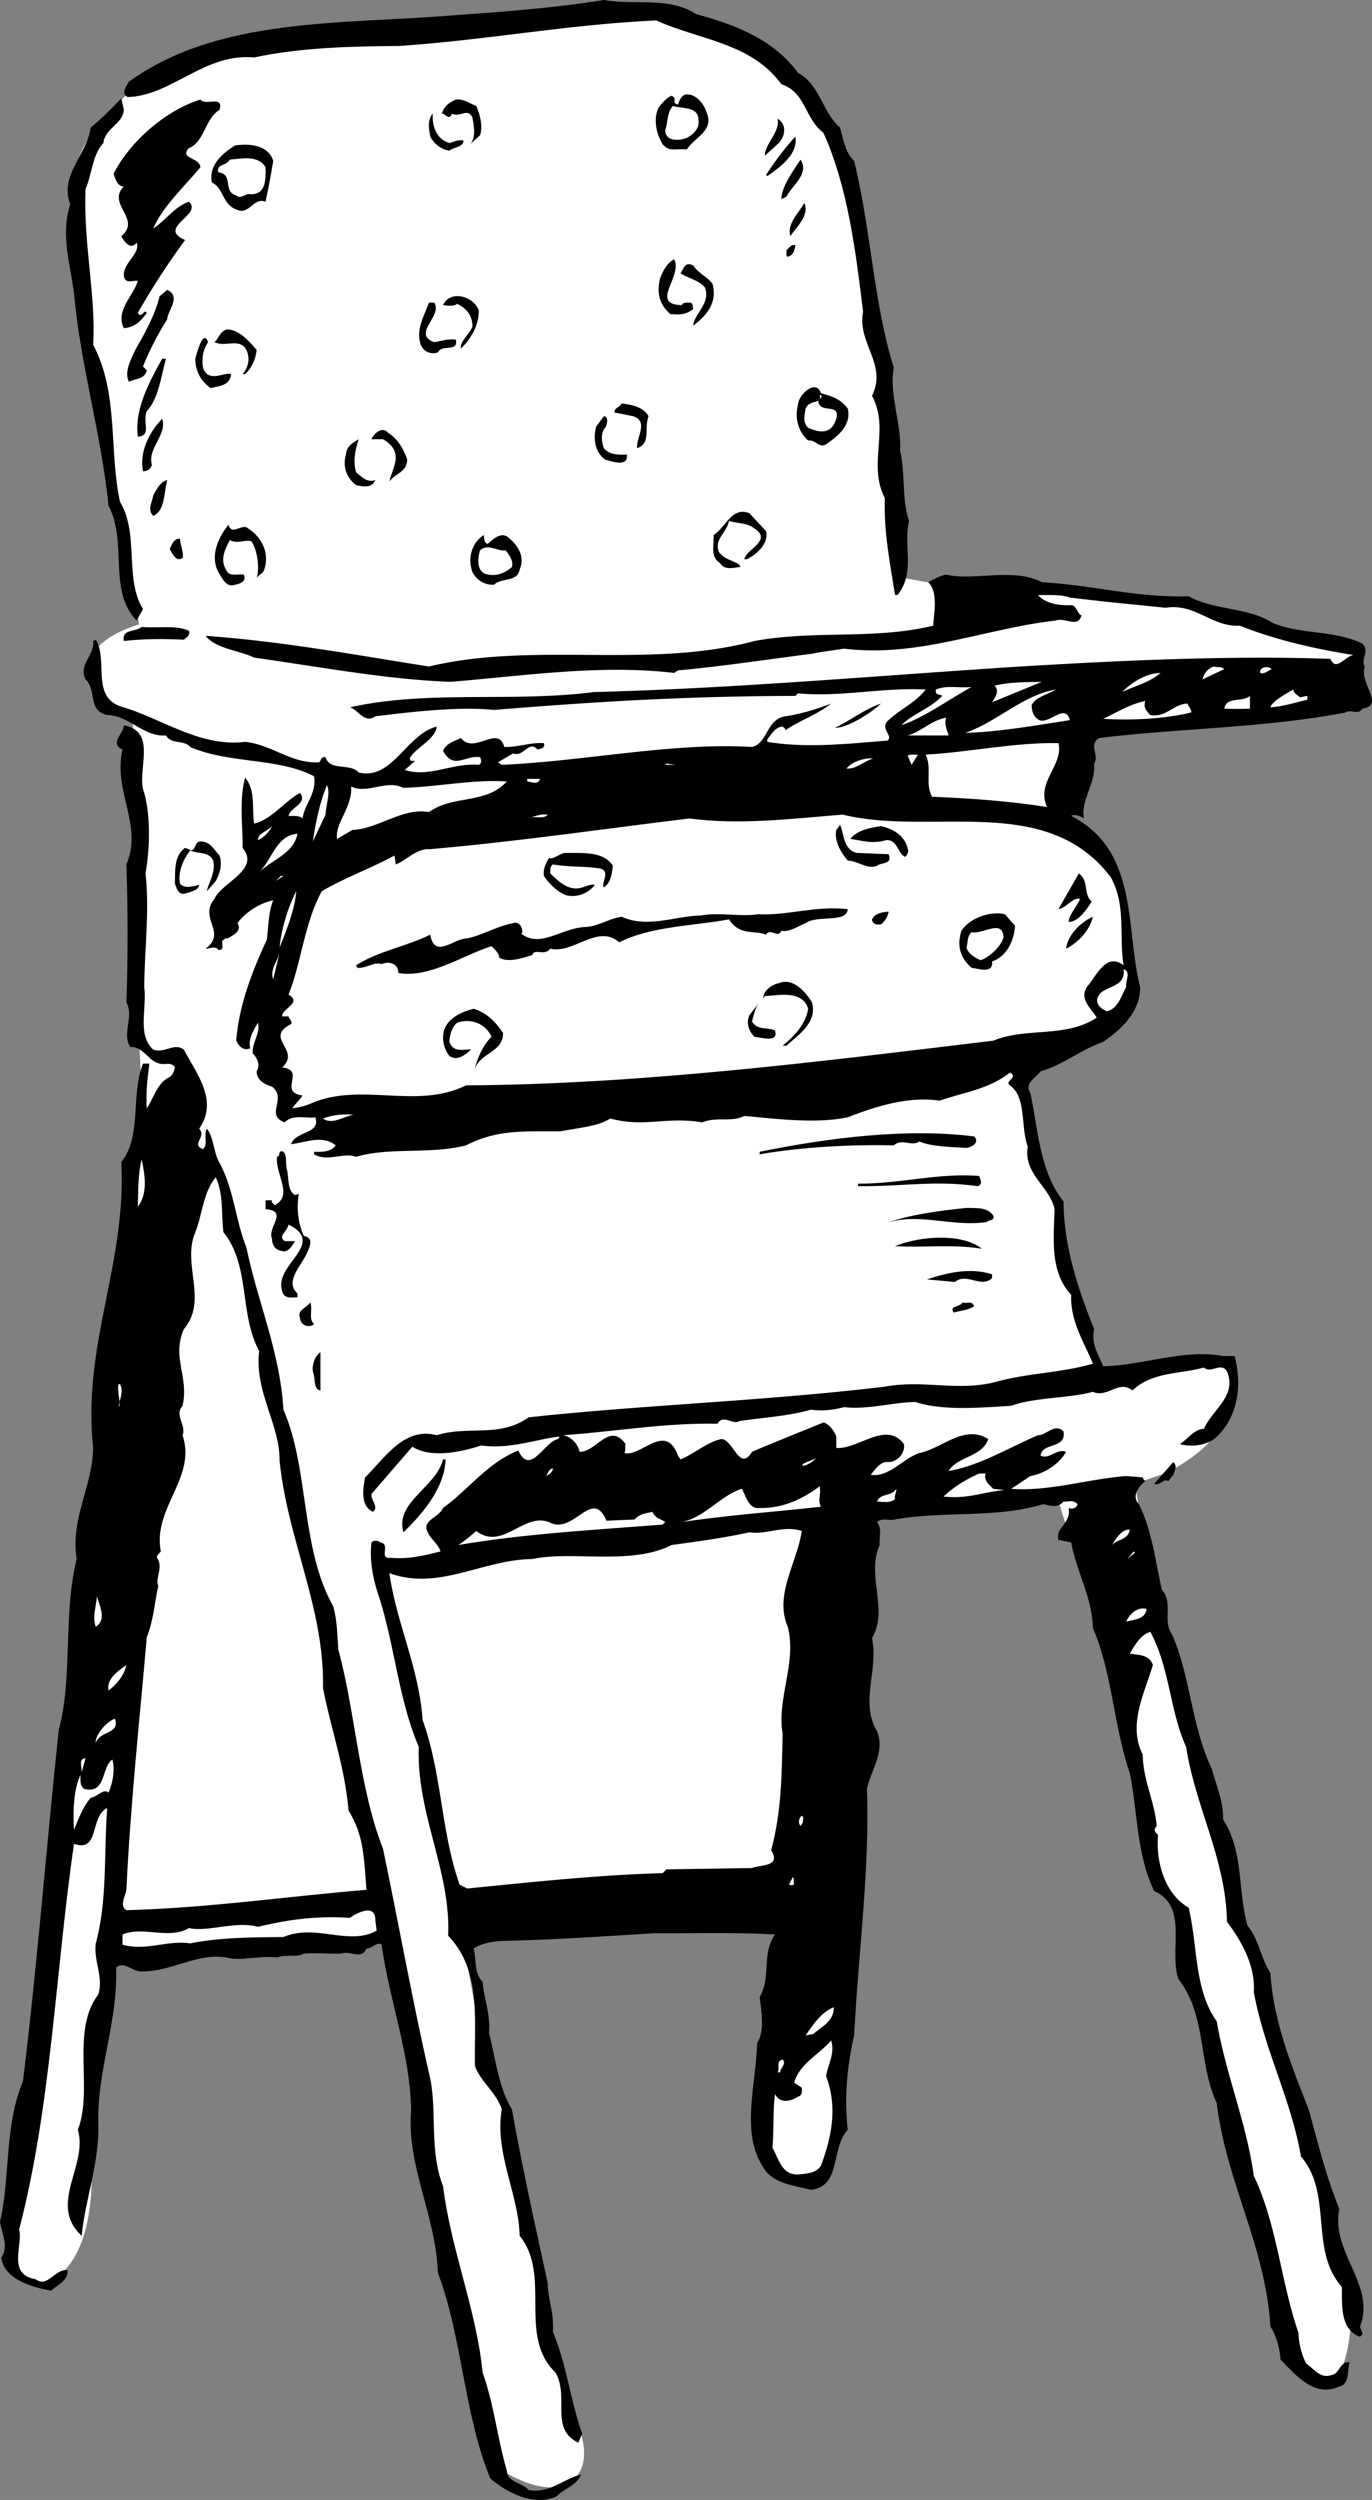 <svg xmlns="http://www.w3.org/2000/svg" width="107.458" height="195.787"><rect width="100%" height="100%" fill="#808080" stroke="none"/><path fill="#fff" d="M70.398 45.2s-1.226-22.028-3.5-28.802C64.672 9.672 61.922 4.672 56.7 2.898c-5.277-1.726-7.3-2-7.3-2L28.698 2.7l-10 .7-7.5 3s-6.027 4.273-5.3 8.5c.773 4.273 1.5 15.5 1.5 15.5l2 10.8 1.5 7.7s-4.727 1.273-3.7 4c.973 2.773 3.2 3.5 3.2 3.5l.5 11.8v13.2l.3 6.3-6.5 53-3.8 32.5s-.477 8.223 3.5 5.2c4.023-2.977 2.5-11.7 2.5-11.7l2-13.5 21.3-1.8 3 16 6 26s3.723 2.523 5.7.8c2.023-1.777-.2-5.5-.2-5.5l-2-7.5-3-16.5-2-4.8-1.3-7.2 7.5-3.5 24.3-30.3 14.5-2 5.2 16.8 2.5 13.2 2 2.5.8 6 3.7 12.8 4.3 16.5s2.973 3.223 4 .5c.973-2.777.5-6 .5-6l-1.3-4-3.7-13.5-2-8.5-2-3-1-6.8-5-16-1.8-11.2 2.3-.8s3.973-1.727 4.7-4.5c.773-2.727.3-4.2.3-4.2h-3.5l-6.5 1-2.8-9-.5-4.3-1.5-3.5-1.5-6.2 3.3-21.3 2.2-6 12.5-1.2 9-1.5-.7-3.8-13.5-4-7-.5-12.5-.7-2.8-.5"/><path d="M54.5 1.098c3.023.824 6.023 1.925 8 4.601 1.723.926 1.922 3.125 3.297 4.301.226.824.426 2.023 1.101 2.598 1.325 5.425 1.524 11.125 3.102 16.199-.375 2.125.625 4.426.5 6.5.422 1.828.125 3.926.7 5.5-.477 1.926.523 4.027-.903 5.8h-.2c-.374-2.472-.874-4.773-.8-7.597-1.375-2.676.426-5.375-1-8 1.226-2.477-1.172-4.078-.7-6.602-.574-4.675-1.175-9.675-3.097-14-1.477-1.074-1.375-3.175-3.3-3.8-2.376-3.274-6.477-3.473-9.802-5-6.976.324-13.175 1.527-20.101 2-3.774.027-7.774.125-11.399.902-3.875-.375-6.476 3.023-9.898 3.098-.578-.274-.078-.875.098-1.2C17.125 1.324 26.723 1.922 35.5 1.2 39.422.922 43.422.625 47.297 0c2.426.422 5.125-.277 7.203 1.098"/><path d="M55.297 8.7c.726 1.523-.875 2.023-1.5 3-.875-.075-1.375.222-1.899-.403-.476-.774-.773-1.973-.3-2.899.226-.273.625-.773 1-.898.527.223-.075.523.5.7.125-.376.324-.876.8-.802.625.024 1.227.727 1.399 1.301M9.7 8.598c-.075 1.125-1.477 1.425-1.602 2.601-.875.926-.875 2.426-1.399 3.598-.176 4.328.824 8.328.598 12.203 2.027 3.824 1.226 8.324 2.101 12.297 1.524 2.527.325 6.027 1.801 8.402l-.5.899c-2.277-2.375-.676-6.075-2.199-9C7.922 33.922 6.324 28.723 5.797 23c-.274-2.277-1.074-4.578-.297-7-.875-2.277 1.324-3.875 1.598-6 .824-.676 1.726-1.578 2.402-2.3l.2.898"/><path d="M17.2 8.598c-1.177.726-1.177 2.527-2.403 3-.774.824.828.726.902 1.5-1.375 1.625-2.976 3.125-3.699 4.8 1.023-.675 1.625-1.675 2.797-2.101 1.125 1.027-2.574 2.027-.297 3a58.439 58.439 0 0 0-3.703 5.703c.226.422.426-.078.601-.102l.102.102c-.477.625-.875 1.125-1.8 1.2-.677-1.376.722-2.477 1.097-3.7-.375-.078-1.074.324-1.098-.5.024-.977 1.324-1.676 1-2.5-.476.625-.976-.078-1.199-.5 1.625-1.375-1.176-2.477.2-3.902-.477.027-.677-.575-.802-1 1.325-2.575 4.125-4.973 6.801-5.801.426.527 1.824-.375 1.5.8m20.098-.3c.328.726.527 1.625.3 2.3l-.898.801c.625-.476.426-1.476.301-2.199-.375-.777-.977.024-1.602-.3-.175.523-.476.124-.699 0h-.101c.226-.575.425-.774 1.101-1.102.625-.074 1.125.328 1.598.5"/><path fill="#fff" d="M54.7 9.398c.124.625-.376 1.125-.903 1.399-.574.226-1.672.328-1.7-.598.227-.574.126-1.375.602-1.902.723.226 2.024.027 2 1.101"/><path d="M35.2 11.2c.323-.075.624-.278 1.097-.2.027.523-.774.523-1.098.797-.574-.074-1.176-.473-1.5-1.098-.074-.476-.277-1.277.2-1.8-.075 1.023.324 2.023 1.3 2.3M61 11.2l-1.102 1c.024-.977 1.227-1.876 1-2.903.727.426.625 1.328.102 1.902m1.297-.499c.226 1.425-1.274 2.425-2.2 3.097L60 13.699c.625-.976 1.523-2.176 2.297-3m-40.899 1.899a59.582 59.582 0 0 1-.601 3.199c-.973-.375-1.274 1.125-2.297.601-1.078-.375-.977-1.675-1.902-2.101-.274-1.375.824-2.274 1.8-2.899 1.024-.175 2.625-.074 3 1.2"/><path fill="#fff" d="M20.797 13.098c.027 1.027.027 2.226-1.297 2.101-.375.024-.676.426-1 .098-1.078-.274-.176-1.672-1.402-1.797-.176-.676.625-.477.902-1 .922-.078 2.223-.375 2.797.598"/><path d="m61.598 15.398-.399.2c.024-.973.824-2.075 1.5-3.098.723 1.125-.676 2.023-1.101 2.898m.3 3.102c-.273-.977.625-1.777 1.102-2.602.422 1.024-.676 1.926-1.102 2.602m.399.7c-.074.425-.172.823-.598.898-.176.027-.074-.274-.101-.5.226-.176.324-.473.699-.399m-9.5 1.098c.726 1.328-1.973 3.527.601 3.601.125-.273.426-.175.7-.199.226.125.125.324.199.5-.672.524-1.172.426-1.797.399-.875-.774-1.078-1.676-.8-2.801.222-.574.523-1.172 1.097-1.5"/><path d="M55.797 22.2c.426 1.523-.473 2.523-1.5 3.3.027-.875 1.426-1.777.902-3-.476-.578-1.277-.676-1.902-1.102.226-.273.328-.976 1-.601.426.625 1.027.828 1.5 1.402M13.098 25a23.337 23.337 0 0 0-1.899 3.7l.301.3c-.176.723-.875.625-1.402.898-.375-.773.125-1.675.5-2.5.726-1.273 1.527-2.675 1.902-4.199l.598-.5c1.125.524.027 1.625 0 2.301m24.402-.703c.023 1.125-.578 2.226-1.402 3-.075-.574.625-1.074.902-1.7.023-.874-.477-1.472-1.203-1.8-.274.226-.774.125-1.098.101.524-1.175 2.324-.773 2.801.399M34 23.7c.723 1.023-1.777 2.425 0 3.097.523-.074 1.023-.274 1.7-.2.222 1.028-1.075.325-1.403 1-.672.227-1.274-.175-1.399-.8-.273-1.074.325-2.074.7-3.098H34m-13.902 3.699c-.075.825-.473 1.524-.899 1.899H19c.422-.473.625-1.172.297-1.899-.574-.976-1.574-.175-2.5-.601.328-.274.426-.875 1-1 .926.027 1.726.926 2.3 1.601m-3.8-.601c-.473.726-.473 1.328-.399 2 .426 1.226 1.625.328 2.2.5-.075.926-.973.926-1.598 1.101-.777-.574-1.176-1.273-1.203-2.3.125-.473.625-2.375 1-1.301M13 28.098c-.375 1.324-.578 3.125-1.5 4.101-.375.824.422 1.926-.703 2-.274-2.074.828-4.176 1.902-6.101H13m51.297 2.699c.828.226 1.527.426 2.101 1.203.325 1.324-.875 2.223-1.699 2.797-.574.328-.777-.375-1.402-.297-.774-.676-1.074-1.777-.797-2.8.023-.778 1.422-2.075 1.797-.903"/><path fill="#fff" d="M64.098 31.5c.226.922 1.726.023 1.402 1.297-.375 1.226-1.277 1.125-2.203.703-.473-.477-.274-.977-.2-1.5.325-.777 1.325-.277 1.102-1.102.426.227-.176.325-.101.602"/><path d="M50.797 32.598c-.375.925.226 2.125-.899 2.5-.074-.875.926-2.075-.3-2.5l-1.5-.301c.125-.473.324-.274.601-.7.824.126 1.625.227 2.098 1m-3.399.903c-.375.422-.273 1.125-.101 1.598.426.527 1.125.527 1.8.5.126 1.027-1.175.527-1.699.402-.773-.578-.976-1.578-.699-2.602l.598-.8c.426.027.226.726.101.902m-35.5 2.898a.655.655 0 0 1-.699.5c-.277-1.476.426-2.976 1.5-4.101.426 1.226-1.176 2.328-.8 3.601M31.898 36c-.074 1.023-.875 1.023-1.398 1.7.223-1.075 1.223-2.278-.5-3.302h-.902c.125-.375.824-1.074 1.3-.5.825.524 1.227 1.325 1.5 2.102m-3.8-1.602c-.274.825-.473 1.727-.2 2.602.426.324.825.824 1.5.598-.273.625-.875.527-1.5.402-.773-.578-1.074-1.477-.8-2.402.027-.676.625-.973 1-1.2m-15 3.2c-.274 1.027-.176 2.425-1.098 2.8-.477-.476-.078-1.074 0-1.601.223-.375.523-1.074 1.098-1.2M60 41.598c.223 1.027-.777 1.824-1.5 2.199h-.203c.125-.774 2.226-1.473.8-2.399-.574-.476-1.273-.375-2-.601-.175.926-1.175 1.426-.8 2.402.426.723 1.527.723 1.703 1.2-.375.023-1.277.324-1.602-.301-.773-.473-.476-1.375-.5-2.2.926-.574 1.426-2.273 2.801-1.699L60 41.598m-40.703-.301c1.226.726 1.828 2.027 1.402 3.3-.074.325-.476.426-.601.7.226-.672.125-2.074-.399-2.899-.476-.175-1.074.227-1.699-.101-.375.726-.777 1.527-.3 2.3.222.626.925.325 1.398.403.226.523-.274.723-.7.797-.675.226-.976-.473-1.3-1-.676-1.274.027-2.774.8-3.7.227.825.926.028 1.399.2M38.2 42.598c.425-.375.925-.875 1.5-.598.925.723 1.425 1.625 1 2.598-.177 1.027-1.477.625-2 1.199-.778.027-1.376-.375-1.7-1-.375-1.074-.078-2.274.898-2.899.024.325.024.625.301.7M14.297 43.7c-.473.323-.774-.278-1-.7.125-.277.328-.875.8-.8.028.523.325 1.124.2 1.5"/><path fill="#fff" d="M39.598 43.098c.324.425.625.824.5 1.3-.575.524-1.375.825-2.2.5-.574-.375-.476-1.175-.3-1.8.625-.575 1.425.125 2 0"/><path d="M81.598 45.598c4.027.226 7.425 1.226 11.5 1.101 2.027 1.125 4.625.824 6.601 2.098 2.324.926 4.723.527 7 1.601.625.625-.176 1.227.2 1.801-.477 1.324 1.624 3.024-.2 3.301-.277.523-.976.023-1.3.297-6.376 1.226-12.977 1.226-19.301 2-.875.527.027 1.328-.399 2 .125 1.625-1.074 2.828-.8 4.3-.274-.175-.774-.374-1-.199 5.324 2.727 4.226 8.825 5.398 13.399.027 1.926-1.473 3.328-2.899 4.3-1.773.626-3.175 1.825-4.898 2.301-.477.625-1.277.926-.8 1.7.624 2.925.722 6.125 2.597 8.5.027 3.527 1.125 6.824 2.402 10-.277 1.226.426 2.125.7 2.902 3.226-.078 6.324-1.375 9.398-.8h.902c.625 2.425.223 4.925-1.601 6.5-.774.523-1.774.624-2.7.398.625-.375 1.125-1.176 1.899-1.2.625-1.476 2.625-2.574 1.8-4.5-.472-.773-1.273.227-1.8-.3-1.875.527-4.074.324-5.598 1.8-1.074-.875-1.976.625-3.101.102-1.875.523-4.575.422-6.399 1.098-2.277.125-5.277.425-7.5-.301-1.777.027-3.777.625-5.601.402a6.38 6.38 0 0 1-2.598.2c-1.777.523-3.875.624-5.602.898-.476.328-1.273-.574-1.699.203-4.176-.078-8.074.625-12.101.898.625.125 1.125.625 1.3 1.301 1.325.024 2.325-2.375 3.602-.601-.078.226.023.527-.102.699 1.325.328 3.227-2.473 4.2.203l.199.297c1.125-.473 2.125-1.375 3.203-1.598.922.024 1.422 2.625 2.398 1 1.825-.777 3.825-1.574 5.602-2.3.422.124.824.624 1 1.101v.898c1.723.125 3.922-2.175 5.297-.3.125.726-.574 1.425-1.2 1.402-.675-.078-1.074.625-1.398 1 1.426.223 2.524-1.277 3.801-1.703 1.824-.375 3.523-2.274 5.398-1.098-.476 1.426-2.375 1.324-3.101 2.5 2.328-.375 4.625-1.777 7-2.8.625.023 1.328-.977 2-.301.226 1.425-1.672.824-1.797 1.902.723.324 1.223-.578 2-.3-.578 1.023-1.777 1.722-2.8 1.898l-1.5 1c2.925.226 6.023-.774 9-1l1.3.101c.023.125.125.223.2.301-.575.422-1.075 1.223-.5 1.797 1.023 2.027 1.323 4.625 1.8 6.703.922 1.023.023 2.422.797 3.5 1.426 3.223 1.527 7.223 3.101 10.5.325 1.223.926 2.523.899 4 1.625 2.523 1.125 5.422 1.902 8.297.926 1.125 1.024 2.527 1.801 3.703.223 3.723 1.625 7.223 3 10.7.723 2.624 1.324 5.124 2.398 7.8-.675 3.324 2.727 5.824 1.7 9-.274.422.425.723-.098 1-1.578-.578-1.375-2.578-1.402-3.902-2.575-2.875-.676-7.274-3.2-10.2-.773-4.476-2.875-8.375-3.699-12.898.125-1.977-.875-3.875-2.101-5.5-.075-4.875-2.473-8.977-3.2-13.703-1.273-2.774-1.273-6.172-2.8-9-.774.226-1.274 1.125-1.598 1.703.523.125 1.523.023 1.797.898-.672 2.227-1.973 4.727-.797 7 .023 2.024.922 3.625 1.098 5.602-.274.324-.176.422.101.7-.176 2.124.524 4.624 2.399 5.698.726 3.024.425 6.426 2.199 8.899.726 4.226 2.328 7.926 2.902 12.101 1.824 3.825 2.125 8.325 3.5 12.301.024.824.223 1.625.598 2.399.625.425 1.125 1.226 2 .902.625-.078.625-1.078 1.402-1-.176.625.024 1.723-.8 1.898-1.977.926-3.477-.976-4.602-2.101-.074-.875-.274-1.774-.797-2.598-.375-6.277-3.477-11.375-4.203-17.5-1.473-3.176-.774-6.875-3-9.699-.774-2.277.828-5.676-1.899-6.902-1.375-2.875-1.273-5.973-1.898-9.2-1.277-3.675-1.375-7.875-2.902-11.398-.075-2.477-1.274-4.375-1.7-6.703l-1-.2c-.273-.972 1.024-1.273.801-2.5.223.126.625.028.7-.3-.376-.375-.676-.172-1.102-.2-.473.528-.973.325-1.598.2-3.574 1.125-7.976.527-11.601 1.203-.473.125-.973-.176-1.399.2.426.624.125 1.222.2 1.8-1.075 2.422.726 5.023-.602 7.297.527 2.527-.973 5.027.402 7.3.625 1.626-.476 3.028-.8 4.5.226 6.325-.676 12.926-1 19.301-.575 2.524-.774 4.926-.5 7.399-1.376 1.527-.477 4.426-2.899 4.703-1.375-.375-3.078-.477-3.8-1.902-1.677-2.676-.477-6.375-.403-9.598.625-.977.328-2.477.203-3.602.922-1.574.125-3.375 1.2-4.898-3.075-.176-6.177-.078-9.403-.102-3.672.227-8.074.524-11.797.602-.676.023-1.676.125-2.402.598.226.925.027 1.925.699 2.601.125 1.426.625 2.524.5 4 .527 2.024.726 4.223 1.8 6 .825 4.625 1.825 9.125 2.801 13.598.024 1.328.524 2.426.399 3.8 1.125 2.727 1.328 5.227 2.3 8l-.3.7c-2.274-1.074-.672-3.574-1.797-5.5-2.977-2.875-.277-7.574-2.8-10.7-.075-3.273-1.977-6.472-1.403-9.898-.375-1.277-1.672-2.176-2.098-3.402-.074-3.672.524-7.473-2.101-10.2.226-5.074-2.473-9.472-2.301-14.8-1.574-3.672-1.875-7.875-3.098-11.7-.476-1.374-.777-2.874-.601-4.3.125-.172.527-.172.699 0 .828.125-.172 1.328.8 1.203 1.426.125 2.626-.176 3.903-.5-.176-.578-.777-.977-1-1.5-.477-.977.824-1.078 1.2-1.902 1.925-1.375 3.523-3.575 5.898-4.5.925 2.027 2.027-.676 3.101-.899 0 0 .125-.074.098-.199-1.774.223-3.973 1.023-6.098.7-1.574.523-3.976 1.023-5.402.097l-3.2 3.703c-.074.523.626 1.023.102 1.398-.976-.476-.777-1.773-.601-2.699 1.527-1.476 3.027-3.976 5.601-3.3 2.524-.774 4.926.226 7.2-1.399 9.023-.977 18.523-1.277 27.898-2.402 3.125-.575 5.726.425 8.8-.399 2.426-.676 5.028-.676 7.5-1.402-.675-1.672-1.773-3.274-1.699-5.399-1.675-1.773-1.375-4.375-1.3-6.699-.375-1.777-2.473-2.777-2.098-4.902-.578-1.473-.078-3.875-1.402-4.797-.473-.375.726-.578 0-1-1.676 1.324-3.575 1.523-5.5 2.2-2.575-.376-5.176.523-7.2 1.3-2.476.523-5.574.125-8.101-.102-1.074.524-2.074.024-3.297.5-2.875-.476-4.477.426-7.203-.3-.973.625-2.473.726-3.899 1-2.875.027-4.875-.176-7.398 1.101-2.777.723-6.078.125-8.602.899-.976-.375-2.273.425-3.3-.2V90.2c.625.024 1.324.024 1.699-.5-1.074-.875-2.473-.176-3.5-.101.426-1.075 2.328-.774 1.902-2.098-.574.125-1.777-.277-2.402.398-1.574-.574.226-1.875-1-2.8-.574-.176-1.172-.473-1.2-1.2.325-.476.028-1.074-.3-1.398-.074-.875.625-1.578.402-2.402-.375.625-.777 1.324-.601 2-.575.226-.875-.176-1.098-.598.223-2.777 1.223-5.375 2.398-7.902.125-.973.125-2.176.5-3.098-.976.223-2.074.824-2.8 1.797.425.625-.473 1.027-.801 1.203-.172-.078-.274.125-.399.2.024.425.125.722-.3.698-.176-.375-.774-.074-1-.101 1.726-1.274-.575-2.375.699-3.899.527-1.273 3.625-2.273 2.203-4 .023-1.675-.277-3.773.2-5.5.823 1.024.523 2.227.698 3.602 1.325-.277 2.426-1.777 3.602-2.402.625.824-.777 1.125-.902 1.8.226.024.824-.074 1.101.2.125-1.075 1.125-1.973.899-3.301-2.774-1.473-6.676-.973-9.7-2.297-.476-.578-1.476-.176-1.898-.902-1.777.125-2.875-1.575-4.602-1.598-1.574-.375-.773-1.875-1.699-2.8-.574-1.177.723-1.876.598-3l.203-.102c1.023 1.625-.477 4.625 2.2 5.3 3.023.926 6.023 3.125 9.5 2.7 2.124.226 3.624 1.726 5.8 1.601.125-.074.125-.476.5-.402.324 1.125 1.922.426 2.598 1.203 2.625.625 3.726-2.977 6.101-3.602-.074 1.024-1.777 1.727-2.101 2.5.027.325.324.125.402.2l-.8.699c1.925.625 3.722-.574 5.8-.399.223-.074.223-.375.098-.601-1.176-.172-2.075 1.027-2.899-.5.223-.574.926-.774 1.399-1 1.027 1.328 2.925-1.074 3.402.703 1.125.023 2.023-.375 3.098-.3.125.425-.274.425-.5.5-.676-.778-1.075.624-1.899.3L39 59.7l.297.198c6.426-.273 13.426-1.773 19.601-1.398 1.227-.277 1.125-2.176 2.602-2.402 1.223-.176 2.523-.575 3.598-1-1.176.925-2.473 1.324-3.598 2.101.023-.176-.078-.176-.203-.3-.574.023-.875.624-1.2 1v.199c3.126.527 6.528.125 9.403-.098.523-.375-.676-.977.098-1.602.925-.875 2.125-1.375 2.902-2.398-3.375-.176-6.777.625-10 .297l-.203.203c-8.473.023-15.274.422-23.598 1.098-2.676-.274-6.277.125-9.3.5-.876.625-1.376-.575-2-.7 6.124-1.375 12.726-.375 19.101-1.199 10.922-.277 22.125-1.277 33.398-2 7.926-.476 16.426-.875 24.301-.601.426 1.027 1.125-.176 1.801-.301-2.977-.473-6.078-1.172-8.902-2.297-2.176.125-3.473-1.777-5.801-1.402-2.672-.274-4.875-.473-7.5-.801-.774-.274-1.875-.172-2.5-.2.527.626 1.527.825 2.5.801.527-.074.527.625.902.801-.277 1.024-1.277.125-2 .399-5.574.625-10.777 2.925-16.601 2.199-.676.125-1.676.226-2.5.402-3.375.426-7.274 1.024-10.5 1.301l-.301.2c-5.774-.677-11.672.222-17.5.698-4.973-.175-10.274-1.175-15.399-1.898-1.175-.578-2.976-.676-3.8-1.703 6.027.426 11.925 1.527 17.5 2.402 8.226-1.976 17.226.223 25.5-2 4.824-.875 9.324-.074 14-1.199.027-.977.425-2.578-.399-3.402.324-.176.824-.473 1.399-.598 2.125.523 5.324-.578 7.5.598"/><path d="M14.797 49.398c.125.325-.172.524-.399.7-1.675-.075-3.074-.075-4.699.101-.176-.976.926-.676 1.399-1.101 1.226.125 2.625-.176 3.699.3"/><path fill="#fff" d="M94.2 53.2c.023-.278.323-.876.898-1 .324.124.425-.075.8.198L94.2 53.2m5.398-.802c-.274.125-.575.426-.899.301-.074-.476.625-.574.899-.3m-8.7.301c-.976.823-2.074 1.023-3 1.5.524-.575 1.727-1.477 3-1.5M77.7 55c.222-.375.624-.875.198-1.3 1.024-.278 2.426-.278 3.7-.302L77.699 55m-1.601-1.203c-1.875 1.027-3.575 2.328-5.5 3 .824-.875 2.226-1.274 3.199-2.297-.172-.176-.574.023-.5-.5.926-.375 1.828-.078 2.8-.203M82.7 54c-.677.422-1.477.523-1.903 1.2.027.523.125.925.601 1.198.825.325 2.024-1.375 2.399 0-2.774.426-5.574.926-8.2 1 2.528-.875 4.528-2.976 7.102-3.398m19.699.5v.297c-.976.226-1.875.527-2.898.601.125-.476 1.223-1.074 1.797-1.398.027.324.328.422.5.598.125.027.328-.075.601-.098m-4.5 1c-.675.023-1.476.023-2 0 .125-.977 1.426-.477 2-1v1m-8.198-.602c-.177.524.124.825.398 1.102 1.226.223 1.824-.875 2.902-.902.125.324.324.425.297.699-2.172.527-4.672.625-6.899.5 1.024-.473 2.125-1.172 3.301-1.399"/><path d="M69 55.098c-.875.824-2.676 1.925-3.602 1.902 1.227-.578 2.325-1.477 3.602-1.902"/><path fill="#fff" d="M74.098 56.2c-.176.624.125 1.023.199 1.398h-3.2c1.028-.274 1.825-1.176 3-1.399"/><path d="M11.297 62.098c.527 1.925.426 4.425.101 6.3.325 2.926-.074 5.825-.101 8.899.226 1.726-.574 3.726.703 4.902.922.324 1.625-.574 2.398 0 1.024 1.926 2.727 4.024 1.2 6.2.625.624-.676 1.226.3 1.601.426-.375.024-1.176.301-1.602.524.625.524 1.727.899 2.5 1.226 2.125 1.324 4.625 2.199 6.801.926 4.426 2.625 8.125 2.902 12.7 2.024 4.624 1.324 10.824 3.899 15.398.324 1.125.324 2.426.402 3.402 1.324 4.824 1.625 10.824 3.5 15.598 1.223 5.828 2.324 12.027 3.7 18 .523 2.527-.075 5.726 1 8.402.624 5.024 2.624 9.723 3.097 14.598.926 2.625 1.125 5.027 1.902 7.703.024.922 1.223.922 1.7 1.5 1.624.324 2.726-.875 4.101-1.203-.277.828-1.375 1.125-1.902 1.703-1.774.824-3.875-.277-5.2-1.402-2.074-5.075-2.175-10.973-4.101-16.098-.172-4.578-2.473-8.375-2.098-12.8-.074-4.278-1.676-8.477-2.3-12.802v-.101c-.376-.274-.774.328-1.2.3-.375.926-1.277.126-2 .403-1.074.023-2.074-.078-2.902 0-.574.324-1.274.023-2.098.297-1.375-.172-2.875.328-4 0-2.277-.375-4.277 1.125-6.601 1.101-.774.024-1.375-.875-2-.3.125 4.324-1.473 7.925-1.399 12.101.125 3.125-1.074 6.223-1.3 8.899-2.676-2.473.523-5.473-.301-8.301 1.226-3.172-.575-7.774 1.601-10.598.426-1.375-.375-2.574-.199-4 .922-3.375.625-6.976.898-10.601-1.375.625-.574 3.527-2.601 2.8-1.473 10.125-1.774 20.524-4.297 30.2.324 1.226-.977 3.527 1.297 3.902.926.723 1.527-.875 2.5-.703.027.828-.774 1.125-1.297 1.601-1.477-.273-3.676-.875-3.902-2.601.625-.875.027-1.875-.098-2.797.824-3.578.324-7.477 1.797-11 1.125-9.176 1.828-18.277 2.8-27.5 1.126-4.176.325-8.977 1.403-13.402-.477-3.274 1.223-5.575 1.297-8.7C6.422 105.324 9.922 99.023 9.5 91c1.625-1.977.723-5.277 1.7-7.703h.5c-.177 1.328-.278 2.328-.2 3.5.523-.774.824-1.973 1.7-2.399.323-.175.425-.476.5-.8-.278-.473-.778-.176-1.2-.301-.875-.172-1.277-1.375-2.3-1.297-.677-1.078.323-2.375-.302-3.5.125-3.477.125-7.078 0-10.8 1.325-3.075-1.074-5.778-.3-9-1.075-.477.125-1.278.101-1.903 2.723.527.926 3.625 1.598 5.3"/><path fill="#fff" d="M82.898 58.2c.426 1.722-1.773 3.023-.898 5-3.078-.477-5.977-.677-9-.802-.578-1.074.023-2.175-.5-3.3 3.324-.176 7.023-.973 10.398-.899m-11.5 1.699-.3-.699c.125-.176.527-.074.8-.101l-.5.8m-3-.5c-.773.227-1.273.825-2.101.801.328-.476 1.328-.875 2.101-.8m-16.3.499.101-.101.7.101zM42.297 61c-.172.523-.672.223-1 .2V61h1m-2.597.2c-1.677 1.823-4.177 1.023-6.102 2.398-2.075-.375-3.973 1.324-6 1.402l-1.2.7c-.175-1.278 1.227-2.477 1.102-4.102 1.324.625 2.723-.575 4.098.101 2.726-.074 5.425-.676 8.101-.5M25.5 63.797l-1 2.101c.223-1.476.523-2.976 1.098-4.398.324.523-.075 1.523-.098 2.297m17.398 0c-.375.426-1.074.027-1.5.3.426-.175 1.024-.374 1.5-.3M87 68.7c1.223 2.222.625 4.523 1 6.898-1.375-1.075-2.176.925-2.8 1.601-.778 1.024.323 1.824.698 2.5-2.476 1.625-5.476.723-8.101 1.801C64.324 83.125 50.223 84.922 36.5 85c-3.875 1.922-8.176-.277-12.102 1.398-.476.227-.976.325-1.5.399.227-.375.524-.574.801-1-1.976-.274.324-1.973-1.601-2.2 1.527-1.374-1.473-2.273.699-3.398.125-.277-.172-.375-.2-.601h-.5c-.074-.575 1.626-1.075.5-1.7 1.028-2.574 1.227-5.574 2.602-8.101 1.824-1.074 3.824-1.774 5.7-2.797l.101.7c.922-.376 1.625-1.278 2.7-1.2 6.722-.578 13.523-1.578 20.3-2.402 3.922.527 7.922.027 12-.301 7.023 1.726 15.922-1.774 21 4.902"/><path d="m67.098 66.797 2.5.101c.324.825-.575.625-.899.899-.777.328-1.476-.375-2.3-.399-.575-.675-1.075-1.574-.899-2.398l.297-.402c.328.726.226 1.925 1.3 2.199"/><path fill="#fff" d="M21.297 64.7c-.172.425-.672.925-1.098 1.097.024-.574.723-.672 1.098-1.098"/><path d="M71.098 66.5c.125.125-.075.523-.2.598-.574-.176-.574-1.375-1.5-1.301-1.074.328-1.875.027-2.8-.098.527-.676 1.527-.875 2.402-1 1.023.223 1.922.824 2.098 1.801"/><path fill="#fff" d="M23.297 65.297c-.274 1.527-1.973 2.027-3 3 1.027-.973 1.328-2.875 3-3"/><path d="M17.2 67c.222.723.023 1.422-.302 2l-.699.797c.125-.672.723-1.473.5-2.399-.375-.773-1.176-.476-1.8-.8-.575.726-.977 1.726-.801 2.601.324.426 1.027.223 1.5.098.027.426-.875.625-1.2.703-.476.023-.574-.477-.699-.8.024-1.075-.074-2.177.801-2.802l.5.2c.422-.176.223-.676.7-.7.823.024 1.023.625 1.5 1.102m30.8.797c-.078.726-.176 1.328-.703 1.703-.274-.277.625-1.375-.399-1.5-1.175-.176-2.273-.078-3.601-.3-.274.222-.172.523-.2.698.727.727 1.528 1.426 2.5 1.102.325-.078.626-.277 1-.203-.574.726-1.472 1.027-2.3.8-.672-.273-1.274-.874-1.7-1.5-.074-.472.126-.972.403-1.398.324.125.723-.277 1.2-.402 1.425.027 3.023-.172 3.8 1m37.5 2.801c-.375.625-1.078 1.625-1.8 1.601.023-.574.624-1.176.898-1.8-.575-.176-1.075.726-1.7.8l1.602-2.8c.824.624.324 1.624 1 2.199"/><path fill="#fff" d="m21.598 69 .402-.402h.2zm.3 5.2c.125-1.376.625-3.075 1.301-4.403-.074 1.328-.777 3.125-1.3 4.402"/><path d="M66.398 71.2c-.074 1.124-2.375.425-3.3 1.097-.575.226-1.274.726-1.899.601-.277.625-.875-.273-1.199.301-.875-.375-2.078.125-2.902-1.199-2.774.523-6.075.523-8.598 1.797-1.676-1.473-3.578.926-5.402.5-.473.625-1.274-.074-1.399.5-.777.226-1.875.625-2.601.203.027-.277-.274-.578-.598-.902-2.277.726-4.875 2.527-7.3 2.101.023-.676-.677-.976-1.302-.699-.574-.176-.976.223-1.699.297-.074.027-.277.027-.3-.2 1.624-1.074 3.925-1.472 5.8-2.398.324 1.926 1.824.324 2.801.301 1.125-.176 2.422-.977 3.7-1.203.425-.172.722.328.698.601.024.125.024.227-.101.2 1.527 1.226 3.226-.473 5.101-.5 1.024-.075 1.825-.676 2.801-.801 2.024.926 4.223-.074 6.2-.098 1.425-.277 3.124.125 4.5-.101 2.324.125 4.324-.676 7-.399M79.5 72.5c-.078 1.223-.676 2.422-1.8 2.797.124 1.027-1.177.527-1.602.5-.875-.774-1.176-1.672-.801-2.899.625-.976 2.226-1.574 3.402-1.3l.801.902m-9.902-1.102c-.075.426-.274.727-.598 1-.277.024-.676.024-.703-.398.226-.477.828-.578 1.3-.602m16.001.399c-.274 1.125-1.176 2.027-2.098 2.5.125-1.074 1.125-2.074 2.098-2.5"/><path fill="#fff" d="M78.598 73.398c-.176.727-1.176 1.625-1.801 1.801-.375-.176-.973-.476-1.098-1 .125-.375.024-.875.399-1.199.824.223 2.425-1.078 2.5.398m-57.2 3.302c-.273-.778.325-1.376.5-2.102l-.5 2.101m66.802.598c-.376.726-.677 1.726-1.5 1.902-.477-.176-1.075-.676-.602-1.3.425-.676 2.125-.575 1.902-2 .625.226.125.925.2 1.398"/><path d="M63.598 78.5c.425 1.625-1.075 2.523-2 3.398h-.301c.828-.675 1.828-1.675 2-2.898-.473-1.578-2.574-.977-3.399-1l-.101.2c-.074-.477.527-1.075 1.203-1.2 1.125-.477 2.125.723 2.598 1.5m-4.7 1.5c.426.723 1.227.422 1.801.7.324 1.023-1.176.523-1.601.5-.473-.477-.676-1.075-.399-1.7l.7-.902c-.274.425-.376.925-.5 1.402m-19.501.898c.024 1.524-1.773 1.524-2.199 2.801.125-.676.625-1.875 1.301-2.5-.477-1.074-1.676-1.476-2.703-1.101-.473.425-.574 1.027-.598 1.5.324.925 1.223.527 1.7.601-.477.426-1.075.926-1.7.5-.476-.574-.676-1.574-.3-2.3.425-.774 1.324-1.176 2.199-1.399 1.027.324 1.726 1.023 2.3 1.898"/><path fill="#fff" d="M27.7 87.297c-.778.125-1.677.828-2.403.3.726-.273 1.527-.374 2.402-.3"/><path d="M76.297 89c.426.422-.074.824-.598.898-1.074-.074-2.676-.074-3.699-.5-.578.426-1.375-.273-2 .301-3.375-.074-7.176.125-10.5.7v-.2c5.324-1.074 11.422-1.875 16.797-1.199M22.5 91.7c.125.722.023 1.523.598 1.898l.3-.098c-.175 1.125-.074 2.223.399 3.297.726.125.527.726.3 1.203-.374 1.023-1.874 2.324-.8 3.297v.3c-.473.028-1.074.126-1.2-.5-.675-2.074 3.528-3.675.5-5.199-.074.524-.874.926-.3 1.301h.8c-.175.324-.472.824-.898.801-.574-.078-.875-.375-.902-1-.375-.875 1.328-2.176-.5-2.3V94h.5c-.074.223.125.223.203.398 1.523-.773.023-2.476.2-3.8.323-.075.023-.575.5-.399.323.324.124 1.024.3 1.5"/><path fill="#fff" d="M10.797 94.5c.027-1.277.027-2.676.3-3.703.227 1.125.528 2.625-.3 3.703"/><path d="M76.797 92.398c.125.325-.074.426-.2.5-3.374-.476-5.773.024-9.398 0V92.7c3.223.024 6.426-.875 9.5-.601l.098.3"/><path fill="#fff" d="M17.5 96.5c2.125 2.625 1.223 6.422 2.797 9.297-.375 3.226 1.625 5.726 1.601 8.601.625 6.227 3.524 11.524 3.399 17.801.625 3.223 1.726 6.223 2 9.598 1.226 1.926 1.226 3.926 1.402 6.203-6.277.523-12.375 1.422-18.8 1.598-.575-.375-.075-1.075 0-1.598.324-6.777 1.023-13.176 1.601-19.8.523-1.278.625-2.778.898-4-.273-.575.426-1.477-.101-2.2-.074-.176.226-.375.3-.5-.675-3.375 2.825-5.777 1.7-9.102.328-.773-.672-1.574 0-2.3.527-2.274-.875-3.774.101-6 1.926-2.274-.175-5.075.899-7.598.527-1.277.625-3.176 1.601-4.3.625 1.323.426 2.925.602 4.3"/><path d="M77.797 95.2c.125.425-.375.323-.5.5-2.672.425-5.375-.778-7.899.097 1.825-.672 4.125-.973 6.301-1.2.824.028 1.625-.074 2.098.602m-.899 2.598c-2.273-.375-4.375-.074-6.8-.2 1.824-.773 5.226-1.074 6.8.2m.802 2.301c-.876.824-1.977-.473-2.903.3l-2.2-.199c1.426-.476 3.325-.976 5.102-.402v.3M24.598 103.7c-.375.323-1.075.124-1.098-.5-.277-.575.523-.778.797-1.2.226.625-.172 1.223.3 1.7m51.7-1.403c-.473.328-1.074.328-1.598.5-.375-.574.426-.375.7-.797.324.125.726-.176.898.297m-51.199 6.601c-.575-.074-.375-.976-.598-1.5-.078-.574.223-1.273.598-1.5v3"/><path fill="#fff" d="M9.398 108.398c.325.625-.074 1.227-.101 1.801.226-.277-.172-1.277 0-1.8h.101m54.5 5.801c-.175.222-.574.523-1 .597-.273-.172.625-.375 1-.598"/><path d="M34.898 114.297c-.074 2.226-1.773 4.226-3.3 5.703-.676-2.375 2.527-3.477 3.101-5.703h.2m56.999 1.203-.398.5c-.375-.277-.676.422-1.102.2l1.5-1.7c.325.324.125.625 0 1"/><path fill="#fff" d="M43.297 115c.027.223-.274.523-.598.598.125.125.223-.575.598-.598m33.903.398c-.177.524.222.825.597 1.2l.902.101c-1.676.125-2.875.723-4.8.5.824-.777 1.824-1.375 2.8-1.8h.5M64.297 118c-3.774.422-6.973.625-10.899 1.2 1.825-.376 3.024-2.075 4.7-2.602.324.527.527 1.625 1.402 1.5 1.824.027 3.324-.676 4.7-1.7.124.727-.177 1.024.097 1.602m5.801-.602c-.375.325-.875.227-1.399.2.223-.676 1.125-.375 1.5-1 .024.324-.176.527-.101.8M49.7 119c.425-.477.925-.477 1.398-.602.226.524.625.524 1 .801l-.2.2c-5.476.425-10.875.726-16 1.601a12.04 12.04 0 0 0 1.399-1.102c2.125 1.625 3.828-1.675 5.902-.601 1.824.726 3.223-2.774 4.301-.2l2.2-.097m13.097.898c-.375 2.524-2.172 5.024-1.098 7.5.723 2.825-.875 5.625-.402 8.399-.074 3.226-.074 6.027-.899 9.101.825 1.325-.875 1.125-1.5 1.399l-6.699.101-.3.301c-4.977.125-10.477.723-15.301 1.2l-.598-.301c-1.477-4.176-1.375-8.676-2.902-12.899-.274-4.074-2.075-7.676-2.598-11.5 3.824 1.426 7.324-1.074 11.2-1.101 3.023-.676 7.722.527 10.898-1.098 2.027-.277 4.226-.578 6.101-1 1.324.223 2.625-.578 4.098-.102m25.703-.101c-.176.828-.977.726-1.402 1.203.226-.375.726-1.277 1.402-1.203m-.203 2.301.5-.598.101.098zm-80.797 5.3c-.277-.675.023-1.574.098-2.398.125.625.824 1.824-.098 2.398M89.797 126c-.074.824-.973.824-1.598 1 .324-.676.926-1.176 1.598-1m-79.899 4.398c-.175.825-.773 1.524-1.398 2-.176-.976.824-1.574 1.398-2m-.898 4.2c.422 1.226-1.176.925-1.5 1.902-.078-.578.824-1.676 1.5-1.902m-2.602 4.199c.024-.375-.273-1.074.301-1.098l-.3 1.098m2.101 1.601c-.375-.375-.875.325-1.402.399-.676.828-.973 1.726-1.301 2.5-.074-1.375-.074-2.973.5-4.297.027.422-.074.824.3 1.098 1.727.425 1.325-1.676 2.2-2.301.226.828.027 1.828-.297 2.601m54.398 2.302-.199.3c-.176-.176-.176-.578.098-.8.226.124.027.425.101.5m-.698 4.8c-.075.223-.278.125-.403.098l.3-.598c.126.125.028.422.102.5m-32.801 2.898.102.801c-2.176 1.223-4.777-.574-7.3.5-2.376.024-4.977.024-7.302.5-1.773-.277-3.476.625-5.3.098v-.797c1.625-.676 3.625.422 5.199-.5 1.527.324 3.625-.578 5.402-.102 2.426-.574 4.625-.875 7.2-.699.523-.375 2.023-1.176 2 .2m35.898 6.801c.027 1.124-.973 1.523-1.598 2.097l-.601.101c.425-.574 1.125-1.773 2.199-2.199m-.597 5.399c.925 2.425.425 4.824-.403 7-.375.625-1.172.625-1.797.699-1.277.027-1.477-1.172-2-2.098.125-1.277.023-2.875.2-4.199.425.824 1.323.523 1.8.2.324-.075.324-.376.297-.7l-.598-.402c.426-1.473 1.926-2.176 2.899-3.301.324 1.027-.274 1.926-.399 2.8m-3.601-.3h-.2c.227-.274-.175-.875.399-1 .328.328-.172.625-.2 1"/></svg>
